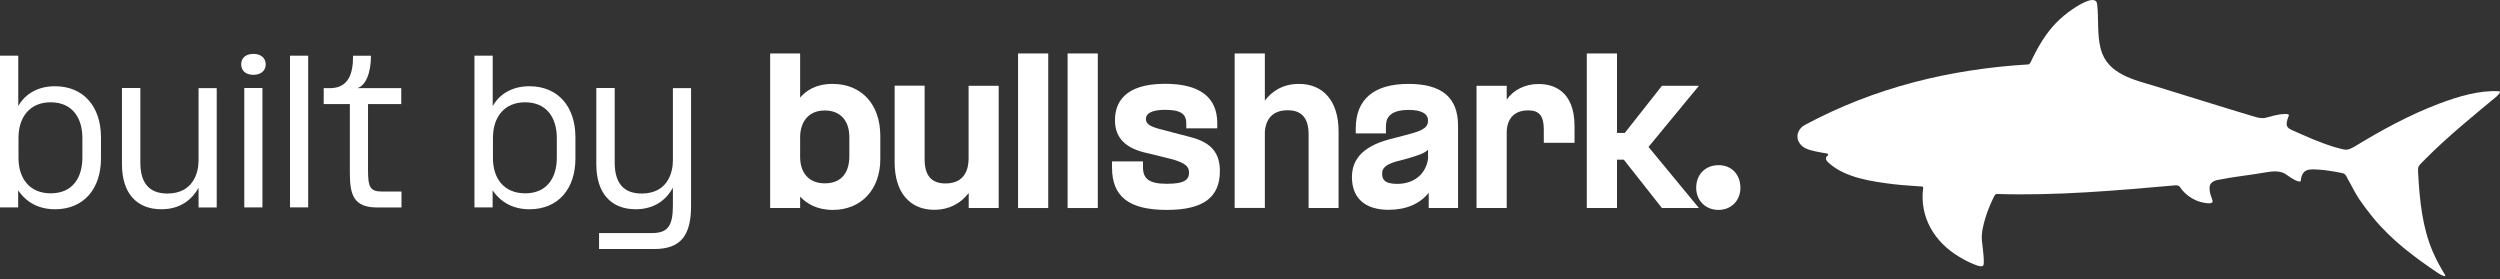 <svg xmlns="http://www.w3.org/2000/svg" width="170" height="19" viewBox="0 0 170 19" fill="none"><rect x="0" y="0" width="170" height="19" fill="#333333" stroke="none"/><path d="M56.611 5.705C55.472 5.705 54.803 6.172 54.409 6.639V3.635H52.37V14.146H54.409V13.371C54.833 13.822 55.525 14.274 56.633 14.274C58.567 14.274 59.861 12.881 59.861 10.818V9.244C59.861 7.091 58.582 5.705 56.611 5.705ZM56.09 7.513C57.131 7.513 57.756 8.19 57.756 9.327V10.652C57.756 11.194 57.593 12.467 56.09 12.467C55.033 12.467 54.409 11.789 54.409 10.668V9.335C54.409 8.446 54.847 7.513 56.09 7.513Z" fill="white"></path><path d="M67.91 5.834V14.146H65.872V13.122C65.314 13.86 64.496 14.267 63.536 14.267C61.848 14.267 60.836 13.062 60.836 11.044V5.826H62.874V10.833C62.874 11.94 63.343 12.475 64.295 12.475C65.664 12.475 65.865 11.413 65.865 10.773V5.834H67.91Z" fill="white"></path><path d="M71.28 3.635H69.227V14.146H71.28V3.635Z" fill="white"></path><path d="M74.65 3.635H72.597V14.146H74.65V3.635Z" fill="white"></path><path d="M82.952 11.639C82.952 13.431 81.806 14.274 79.352 14.274C76.77 14.274 75.617 13.379 75.617 11.383V10.976H77.722V11.361C77.722 12.189 78.169 12.498 79.367 12.498C80.601 12.498 80.854 12.189 80.854 11.729C80.854 11.315 80.587 11.097 79.783 10.848L78.109 10.434C76.547 10.118 75.818 9.395 75.818 8.168C75.818 7.039 76.413 5.698 79.218 5.698C81.576 5.698 82.774 6.602 82.774 8.379V8.725H80.668V8.394C80.668 7.724 80.259 7.468 79.21 7.468C78.727 7.468 77.923 7.551 77.923 8.085C77.923 8.364 78.08 8.575 78.876 8.778L80.914 9.312C82.342 9.674 82.952 10.367 82.952 11.639Z" fill="white"></path><path d="M91.023 8.928V14.146H88.985V9.139C88.985 8.032 88.516 7.497 87.564 7.497C86.381 7.497 86.061 8.288 86.01 8.943V14.139H83.956V3.635H86.01V6.842C86.433 6.278 87.155 5.705 88.33 5.705C90.012 5.705 91.023 6.91 91.023 8.928Z" fill="white"></path><path d="M95.777 5.705C93.426 5.705 92.191 6.752 92.191 8.74V9.071H94.244V8.589C94.244 8.115 94.408 7.475 95.799 7.475C96.64 7.475 97.101 7.723 97.101 8.175V8.235C97.101 8.77 96.528 8.943 95.42 9.229L94.542 9.455C93.419 9.756 91.931 10.358 91.931 12.03C91.931 13.468 92.816 14.266 94.423 14.266C95.613 14.266 96.55 13.867 97.153 13.107V14.146H99.147V8.536C99.147 6.631 98.046 5.705 95.777 5.705ZM95.003 12.504C94.111 12.504 93.984 12.158 93.984 11.812C93.984 11.405 94.244 11.187 94.988 10.968L95.784 10.758C95.866 10.727 95.948 10.705 96.03 10.682C96.484 10.539 96.87 10.419 97.108 10.178V10.803C96.952 11.849 96.149 12.504 95.003 12.504Z" fill="white"></path><path d="M107.069 8.589V9.711H104.979V8.808C104.979 7.882 104.674 7.505 103.915 7.505C102.561 7.505 102.457 8.634 102.457 8.981V14.146H100.404V5.833H102.457V6.775C102.903 6.12 103.707 5.713 104.607 5.713C105.522 5.705 107.069 6.082 107.069 8.589Z" fill="white"></path><path d="M112.098 9.99L115.527 14.146H113.013L110.417 10.856H109.956V14.146H107.902V3.635H109.956V9.041H110.484L113.013 5.833H115.527L112.098 9.99Z" fill="white"></path><path d="M118.347 12.768C118.347 13.642 117.722 14.274 116.859 14.274C115.981 14.274 115.341 13.642 115.341 12.768C115.341 11.865 115.966 11.232 116.859 11.232C117.737 11.225 118.347 11.857 118.347 12.768Z" fill="white"></path><path d="M169.928 6.202C169.988 6.202 170.025 6.278 169.98 6.323C169.906 6.413 169.847 6.488 169.772 6.556C168.121 7.927 166.447 9.282 164.929 10.81C164.877 10.863 164.669 11.074 164.617 11.127C164.379 11.36 164.424 11.496 164.438 11.85C164.535 13.619 164.721 15.471 165.428 17.113C165.562 17.421 165.711 17.73 165.874 18.024C165.956 18.174 166.045 18.325 166.127 18.468C166.149 18.513 166.387 18.822 166.209 18.777C166.082 18.739 165.896 18.649 165.792 18.573C164.133 17.451 162.638 16.345 161.351 14.778C161.031 14.387 160.726 13.98 160.436 13.559C160.146 13.13 159.93 12.655 159.67 12.211C159.588 12.068 159.529 11.864 159.365 11.797C159.283 11.767 159.187 11.752 159.097 11.736C158.993 11.714 158.889 11.691 158.792 11.676C158.376 11.601 157.952 11.548 157.535 11.526C157.394 11.518 157.245 11.511 157.104 11.526C156.665 11.556 156.494 11.85 156.456 12.279C156.456 12.316 156.419 12.354 156.375 12.346C156.151 12.324 155.928 12.173 155.735 12.053C155.586 11.962 155.482 11.864 155.333 11.789C154.961 11.601 154.515 11.646 154.113 11.714C153.005 11.91 151.881 12.015 150.781 12.241C150.535 12.286 150.26 12.444 150.252 12.73C150.245 12.904 150.267 13.099 150.327 13.265C150.349 13.333 150.476 13.634 150.453 13.724C150.401 13.913 149.836 13.785 149.657 13.739C149.099 13.596 148.527 13.182 148.222 12.693C148.177 12.625 148.028 12.595 147.931 12.602C143.892 12.956 139.838 13.318 135.776 13.19C135.724 13.19 135.65 13.258 135.62 13.31C135.382 13.792 135.166 14.289 135.01 14.809C134.854 15.321 134.72 15.855 134.772 16.39C134.809 16.736 134.861 17.075 134.883 17.421C134.891 17.564 134.906 17.707 134.898 17.851C134.898 17.911 134.898 18.031 134.839 18.076C134.683 18.189 134.229 17.971 134.073 17.903C133.782 17.783 133.5 17.632 133.232 17.467C131.573 16.48 130.509 14.794 130.777 12.768C130.785 12.723 130.755 12.685 130.71 12.685C130.07 12.633 129.416 12.602 128.769 12.527C127.325 12.346 125.488 12.105 124.35 11.074C124.127 10.871 124.104 10.72 124.283 10.577C124.335 10.539 124.313 10.457 124.253 10.441C123.963 10.389 123.68 10.351 123.405 10.283C122.996 10.185 122.587 10.095 122.341 9.688C122.066 9.229 122.312 8.717 122.728 8.499C127.482 5.946 132.577 4.704 137.926 4.38C138.06 4.373 138.142 4.094 138.194 3.996C138.618 3.123 139.131 2.264 139.808 1.564C140.15 1.218 140.522 0.901 140.924 0.63C141.177 0.457 142.523 -0.446 142.605 0.276C142.724 1.293 142.59 2.34 142.851 3.333C143.304 5.05 145.105 5.419 146.563 5.863C148.846 6.556 151.115 7.287 153.406 7.964C153.548 8.009 153.704 8.032 153.838 8.032C153.979 8.032 154.069 8.017 154.202 7.972C154.418 7.904 154.827 7.806 155.05 7.776C155.11 7.768 155.534 7.716 155.623 7.791C155.675 7.836 155.616 7.927 155.594 7.979C155.408 8.499 155.467 8.672 155.839 8.838C156.776 9.259 157.773 9.711 158.785 10.012C158.911 10.05 159.045 10.088 159.179 10.118C159.283 10.14 159.387 10.17 159.492 10.178C159.603 10.185 159.707 10.163 159.811 10.118C159.901 10.08 159.99 10.035 160.072 9.99C161.917 8.86 163.828 7.821 165.844 7.053C167.161 6.564 168.545 6.134 169.928 6.202Z" fill="white"></path><path d="M0.007 3.786H1.242V7.212C1.562 6.625 2.328 5.864 3.734 5.864C5.698 5.864 6.866 7.265 6.866 9.335V10.781C6.866 12.852 5.683 14.23 3.742 14.23C2.336 14.23 1.592 13.477 1.235 12.942V14.102H0V3.786H0.007ZM3.452 13.146C4.917 13.146 5.602 12.106 5.602 10.713V9.388C5.602 8.003 4.91 6.956 3.444 6.956C2.023 6.956 1.257 7.965 1.257 9.381V10.729C1.257 12.121 1.994 13.146 3.452 13.146Z" fill="white"></path><path d="M13.502 12.768C13.093 13.506 12.326 14.229 10.973 14.229C9.269 14.229 8.294 13.107 8.294 11.179V5.984H9.544V11.059C9.544 12.444 10.147 13.16 11.382 13.16C13.145 13.16 13.502 11.722 13.502 10.923V5.991H14.737V14.108H13.502V12.768Z" fill="white"></path><path d="M17.229 3.665C17.772 3.665 18.069 3.966 18.069 4.388C18.069 4.772 17.772 5.088 17.229 5.088C16.686 5.088 16.403 4.779 16.403 4.388C16.395 3.966 16.686 3.665 17.229 3.665ZM17.846 5.984V14.101H16.611V5.984H17.846Z" fill="white"></path><path d="M20.956 3.786V14.102H19.721V3.786H20.956Z" fill="white"></path><path d="M27.294 7.075H25.025V11.548C25.025 12.723 25.159 13.024 25.977 13.024H27.301V14.108H25.657C24.08 14.108 23.79 13.295 23.79 11.781V7.075H22.012V5.991H22.577C23.641 5.916 24.02 5.095 24.006 3.792H25.226C25.226 4.99 24.854 5.825 24.303 5.991H27.286V7.075H27.294Z" fill="white"></path><path d="M32.27 3.786H33.505V7.212C33.825 6.625 34.591 5.864 35.997 5.864C37.961 5.864 39.129 7.265 39.129 9.335V10.781C39.129 12.852 37.946 14.23 36.005 14.23C34.599 14.23 33.855 13.477 33.498 12.942V14.102H32.263V3.786H32.27ZM35.715 13.146C37.18 13.146 37.864 12.106 37.864 10.713V9.388C37.864 8.003 37.172 6.956 35.707 6.956C34.286 6.956 33.52 7.965 33.52 9.381V10.729C33.513 12.121 34.257 13.146 35.715 13.146Z" fill="white"></path><path d="M45.757 12.768C45.348 13.506 44.582 14.229 43.228 14.229C41.524 14.229 40.55 13.107 40.55 11.179V5.984H41.8V11.059C41.8 12.444 42.402 13.16 43.637 13.16C45.4 13.16 45.757 11.722 45.757 10.923V5.991H46.992V14.011C46.992 16.021 46.278 16.932 44.5 16.932H40.736V15.848H44.329C45.393 15.848 45.757 15.388 45.757 13.973V12.768Z" fill="white"></path></svg>